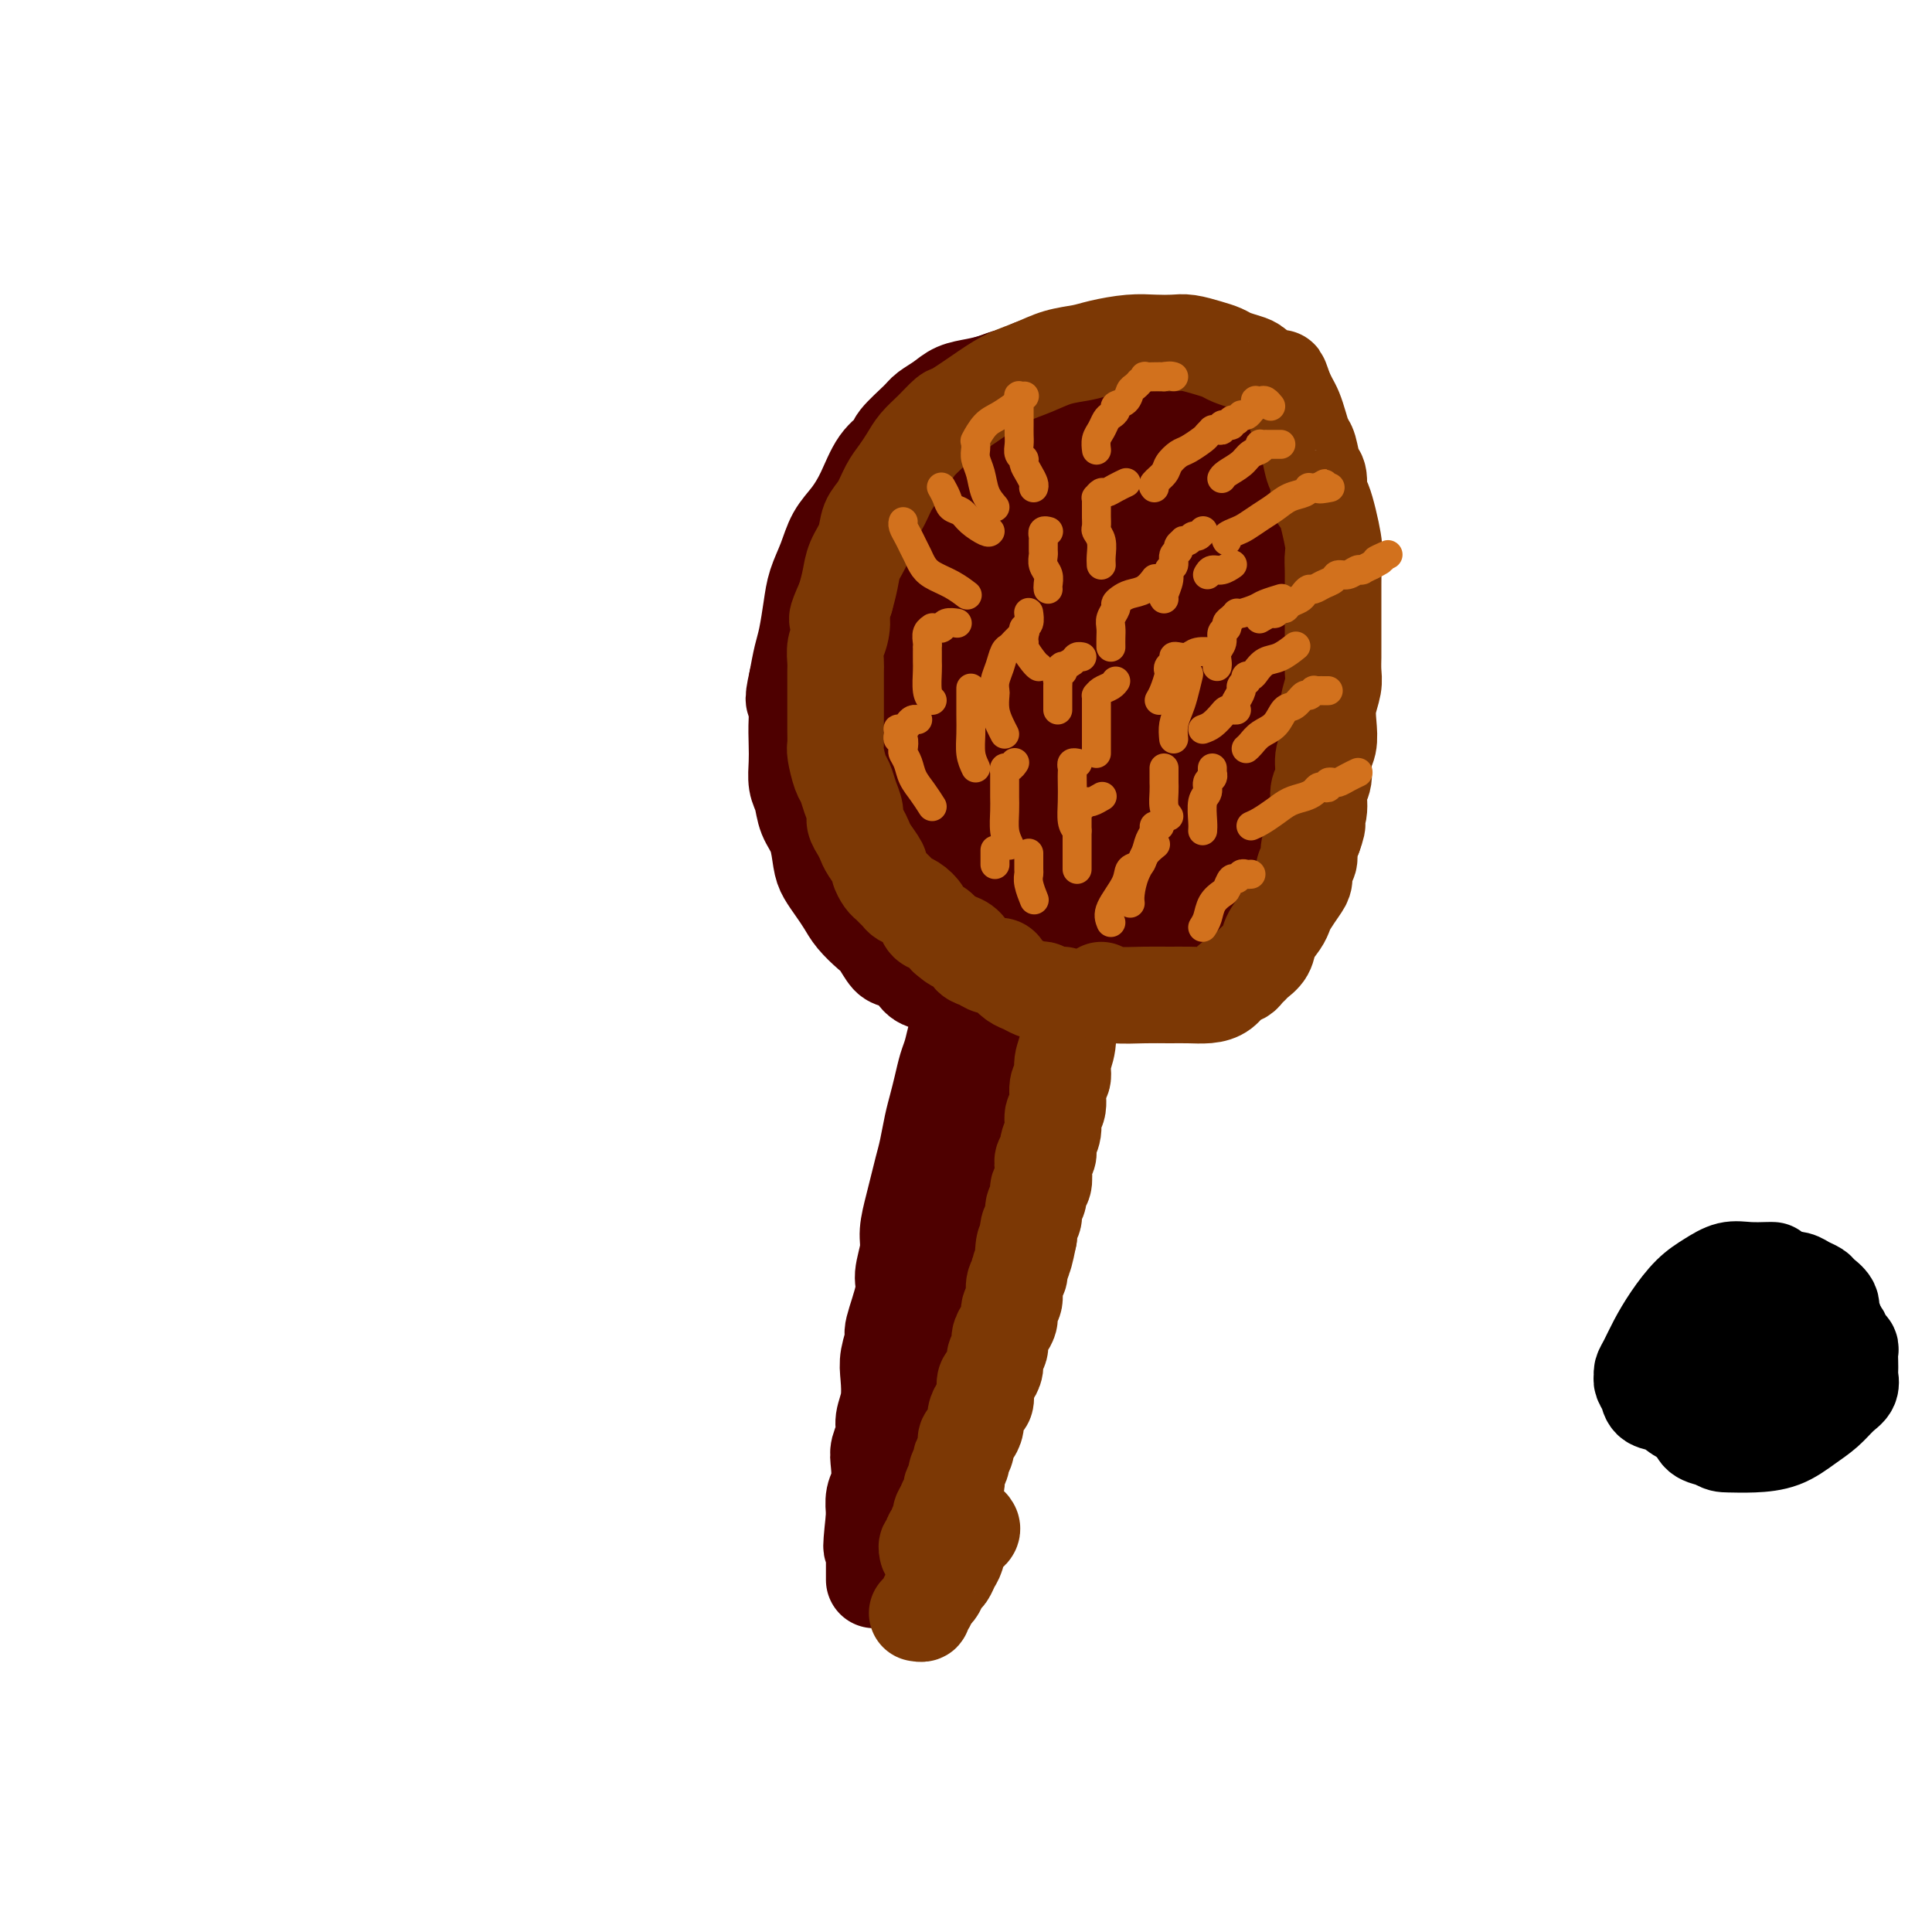 <svg viewBox='0 0 400 400' version='1.1' xmlns='http://www.w3.org/2000/svg' xmlns:xlink='http://www.w3.org/1999/xlink'><g fill='none' stroke='#4E0000' stroke-width='20' stroke-linecap='round' stroke-linejoin='round'><path d='M183,107c-0.268,-0.280 -0.537,-0.559 -1,0c-0.463,0.559 -1.122,1.958 -2,4c-0.878,2.042 -1.977,4.727 -3,7c-1.023,2.273 -1.972,4.134 -3,7c-1.028,2.866 -2.136,6.737 -3,9c-0.864,2.263 -1.486,2.917 -2,4c-0.514,1.083 -0.922,2.596 -1,4c-0.078,1.404 0.175,2.700 0,4c-0.175,1.300 -0.776,2.605 -1,4c-0.224,1.395 -0.071,2.879 0,4c0.071,1.121 0.060,1.879 0,3c-0.060,1.121 -0.168,2.604 0,4c0.168,1.396 0.611,2.706 1,4c0.389,1.294 0.722,2.573 1,4c0.278,1.427 0.501,3.002 1,4c0.499,0.998 1.274,1.418 2,2c0.726,0.582 1.404,1.326 2,2c0.596,0.674 1.110,1.277 2,2c0.890,0.723 2.156,1.565 3,2c0.844,0.435 1.266,0.463 2,1c0.734,0.537 1.781,1.582 3,2c1.219,0.418 2.609,0.209 4,0'/><path d='M188,184c3.571,1.926 3.499,1.242 4,1c0.501,-0.242 1.575,-0.041 3,0c1.425,0.041 3.201,-0.079 5,0c1.799,0.079 3.620,0.357 5,0c1.380,-0.357 2.319,-1.347 4,-2c1.681,-0.653 4.105,-0.968 6,-2c1.895,-1.032 3.263,-2.783 5,-4c1.737,-1.217 3.845,-1.902 6,-3c2.155,-1.098 4.359,-2.608 6,-4c1.641,-1.392 2.720,-2.667 4,-4c1.280,-1.333 2.760,-2.726 4,-4c1.240,-1.274 2.241,-2.429 3,-4c0.759,-1.571 1.275,-3.559 2,-5c0.725,-1.441 1.658,-2.334 2,-4c0.342,-1.666 0.092,-4.106 0,-6c-0.092,-1.894 -0.027,-3.244 0,-5c0.027,-1.756 0.016,-3.920 0,-6c-0.016,-2.080 -0.037,-4.078 0,-6c0.037,-1.922 0.130,-3.770 0,-6c-0.130,-2.230 -0.485,-4.844 -1,-7c-0.515,-2.156 -1.192,-3.855 -2,-6c-0.808,-2.145 -1.748,-4.735 -3,-7c-1.252,-2.265 -2.815,-4.203 -4,-6c-1.185,-1.797 -1.993,-3.452 -3,-5c-1.007,-1.548 -2.214,-2.989 -3,-4c-0.786,-1.011 -1.150,-1.592 -2,-2c-0.850,-0.408 -2.186,-0.642 -3,-1c-0.814,-0.358 -1.105,-0.838 -2,-1c-0.895,-0.162 -2.395,-0.005 -4,0c-1.605,0.005 -3.316,-0.141 -5,0c-1.684,0.141 -3.342,0.571 -5,1'/><path d='M210,82c-4.066,0.215 -4.729,1.252 -6,2c-1.271,0.748 -3.148,1.206 -5,2c-1.852,0.794 -3.678,1.923 -5,3c-1.322,1.077 -2.140,2.103 -3,3c-0.860,0.897 -1.763,1.666 -3,3c-1.237,1.334 -2.807,3.234 -4,5c-1.193,1.766 -2.007,3.397 -3,5c-0.993,1.603 -2.165,3.177 -3,5c-0.835,1.823 -1.334,3.895 -2,6c-0.666,2.105 -1.499,4.241 -2,6c-0.501,1.759 -0.670,3.139 -1,5c-0.330,1.861 -0.820,4.201 -1,6c-0.180,1.799 -0.050,3.056 0,5c0.050,1.944 0.022,4.576 0,7c-0.022,2.424 -0.036,4.641 0,7c0.036,2.359 0.121,4.860 0,7c-0.121,2.140 -0.450,3.917 0,6c0.450,2.083 1.678,4.470 2,6c0.322,1.530 -0.262,2.204 0,3c0.262,0.796 1.368,1.716 2,2c0.632,0.284 0.788,-0.067 1,0c0.212,0.067 0.478,0.551 1,1c0.522,0.449 1.298,0.862 2,1c0.702,0.138 1.329,-0.000 2,0c0.671,0.000 1.386,0.138 2,0c0.614,-0.138 1.128,-0.553 2,-1c0.872,-0.447 2.101,-0.926 3,-2c0.899,-1.074 1.468,-2.741 3,-5c1.532,-2.259 4.028,-5.108 6,-8c1.972,-2.892 3.421,-5.826 5,-9c1.579,-3.174 3.290,-6.587 5,-10'/><path d='M208,143c3.691,-6.788 3.420,-7.758 4,-10c0.580,-2.242 2.012,-5.756 3,-9c0.988,-3.244 1.532,-6.217 2,-9c0.468,-2.783 0.858,-5.376 1,-7c0.142,-1.624 0.034,-2.277 0,-3c-0.034,-0.723 0.004,-1.514 0,-2c-0.004,-0.486 -0.052,-0.666 0,-1c0.052,-0.334 0.204,-0.822 0,-1c-0.204,-0.178 -0.764,-0.045 -1,0c-0.236,0.045 -0.148,0.001 0,0c0.148,-0.001 0.356,0.042 0,0c-0.356,-0.042 -1.276,-0.168 -2,0c-0.724,0.168 -1.251,0.629 -2,1c-0.749,0.371 -1.721,0.653 -3,2c-1.279,1.347 -2.865,3.758 -4,6c-1.135,2.242 -1.820,4.314 -3,7c-1.180,2.686 -2.855,5.987 -4,9c-1.145,3.013 -1.761,5.738 -3,11c-1.239,5.262 -3.103,13.062 -4,17c-0.897,3.938 -0.829,4.015 -1,6c-0.171,1.985 -0.582,5.880 -1,9c-0.418,3.120 -0.845,5.467 -1,7c-0.155,1.533 -0.039,2.253 0,3c0.039,0.747 -0.001,1.521 0,2c0.001,0.479 0.041,0.664 0,1c-0.041,0.336 -0.163,0.823 0,1c0.163,0.177 0.610,0.045 1,0c0.390,-0.045 0.723,-0.002 1,0c0.277,0.002 0.498,-0.038 1,0c0.502,0.038 1.286,0.154 2,0c0.714,-0.154 1.357,-0.577 2,-1'/><path d='M196,182c1.330,-0.445 1.154,-1.559 2,-4c0.846,-2.441 2.714,-6.210 5,-11c2.286,-4.790 4.991,-10.602 7,-16c2.009,-5.398 3.323,-10.381 5,-15c1.677,-4.619 3.717,-8.872 5,-13c1.283,-4.128 1.807,-8.129 2,-11c0.193,-2.871 0.054,-4.611 0,-6c-0.054,-1.389 -0.023,-2.425 0,-3c0.023,-0.575 0.038,-0.688 0,-1c-0.038,-0.312 -0.129,-0.821 0,-1c0.129,-0.179 0.478,-0.027 0,0c-0.478,0.027 -1.782,-0.072 -3,0c-1.218,0.072 -2.348,0.314 -4,1c-1.652,0.686 -3.826,1.815 -6,3c-2.174,1.185 -4.350,2.426 -6,4c-1.650,1.574 -2.775,3.481 -4,5c-1.225,1.519 -2.548,2.651 -4,5c-1.452,2.349 -3.031,5.915 -4,9c-0.969,3.085 -1.329,5.691 -2,9c-0.671,3.309 -1.655,7.323 -2,11c-0.345,3.677 -0.053,7.018 0,10c0.053,2.982 -0.134,5.604 0,8c0.134,2.396 0.591,4.565 1,6c0.409,1.435 0.772,2.136 1,3c0.228,0.864 0.323,1.892 1,3c0.677,1.108 1.938,2.297 3,3c1.062,0.703 1.925,0.920 3,1c1.075,0.080 2.360,0.021 4,0c1.640,-0.021 3.634,-0.006 5,0c1.366,0.006 2.105,0.002 3,0c0.895,-0.002 1.948,-0.001 3,0'/><path d='M211,182c2.675,-0.138 1.864,-0.482 2,-1c0.136,-0.518 1.219,-1.211 2,-2c0.781,-0.789 1.259,-1.675 2,-3c0.741,-1.325 1.745,-3.089 3,-5c1.255,-1.911 2.761,-3.969 4,-7c1.239,-3.031 2.213,-7.037 3,-10c0.787,-2.963 1.389,-4.885 2,-8c0.611,-3.115 1.232,-7.422 2,-11c0.768,-3.578 1.684,-6.427 2,-10c0.316,-3.573 0.033,-7.872 0,-11c-0.033,-3.128 0.183,-5.087 0,-7c-0.183,-1.913 -0.766,-3.781 -1,-5c-0.234,-1.219 -0.119,-1.789 0,-2c0.119,-0.211 0.242,-0.064 0,0c-0.242,0.064 -0.849,0.046 -1,0c-0.151,-0.046 0.153,-0.121 0,0c-0.153,0.121 -0.762,0.439 -1,0c-0.238,-0.439 -0.106,-1.636 -1,1c-0.894,2.636 -2.814,9.106 -4,14c-1.186,4.894 -1.638,8.212 -2,12c-0.362,3.788 -0.633,8.045 -1,12c-0.367,3.955 -0.832,7.609 -1,11c-0.168,3.391 -0.041,6.519 0,9c0.041,2.481 -0.004,4.315 0,6c0.004,1.685 0.057,3.222 0,4c-0.057,0.778 -0.222,0.797 0,1c0.222,0.203 0.833,0.591 1,1c0.167,0.409 -0.109,0.841 0,1c0.109,0.159 0.603,0.045 1,0c0.397,-0.045 0.699,-0.023 1,0'/><path d='M224,172c0.429,0.459 0.001,0.106 0,0c-0.001,-0.106 0.424,0.035 1,0c0.576,-0.035 1.302,-0.245 2,-1c0.698,-0.755 1.368,-2.055 2,-3c0.632,-0.945 1.227,-1.534 2,-3c0.773,-1.466 1.725,-3.809 2,-6c0.275,-2.191 -0.126,-4.229 0,-6c0.126,-1.771 0.778,-3.276 1,-6c0.222,-2.724 0.014,-6.666 0,-10c-0.014,-3.334 0.165,-6.061 0,-9c-0.165,-2.939 -0.674,-6.091 -1,-9c-0.326,-2.909 -0.467,-5.576 -1,-8c-0.533,-2.424 -1.456,-4.603 -2,-6c-0.544,-1.397 -0.708,-2.010 -1,-3c-0.292,-0.990 -0.713,-2.358 -1,-3c-0.287,-0.642 -0.441,-0.558 -1,-1c-0.559,-0.442 -1.525,-1.411 -2,-2c-0.475,-0.589 -0.461,-0.799 -1,-1c-0.539,-0.201 -1.631,-0.393 -3,-1c-1.369,-0.607 -3.014,-1.627 -4,-2c-0.986,-0.373 -1.312,-0.097 -2,0c-0.688,0.097 -1.736,0.014 -3,0c-1.264,-0.014 -2.744,0.040 -4,0c-1.256,-0.040 -2.290,-0.175 -3,0c-0.710,0.175 -1.097,0.661 -2,1c-0.903,0.339 -2.322,0.532 -3,1c-0.678,0.468 -0.615,1.211 -1,2c-0.385,0.789 -1.216,1.624 -2,3c-0.784,1.376 -1.519,3.294 -2,5c-0.481,1.706 -0.709,3.202 -1,5c-0.291,1.798 -0.646,3.899 -1,6'/><path d='M193,115c-1.022,4.564 -0.076,5.475 0,7c0.076,1.525 -0.719,3.664 -1,6c-0.281,2.336 -0.049,4.869 0,7c0.049,2.131 -0.085,3.859 0,6c0.085,2.141 0.389,4.696 1,7c0.611,2.304 1.528,4.358 2,6c0.472,1.642 0.499,2.874 1,4c0.501,1.126 1.475,2.148 2,3c0.525,0.852 0.602,1.535 1,2c0.398,0.465 1.118,0.714 2,1c0.882,0.286 1.927,0.609 3,1c1.073,0.391 2.173,0.848 3,1c0.827,0.152 1.379,-0.003 2,0c0.621,0.003 1.310,0.163 2,0c0.690,-0.163 1.381,-0.649 2,-1c0.619,-0.351 1.167,-0.569 2,-1c0.833,-0.431 1.952,-1.076 3,-2c1.048,-0.924 2.025,-2.126 3,-3c0.975,-0.874 1.949,-1.419 3,-3c1.051,-1.581 2.179,-4.197 3,-6c0.821,-1.803 1.334,-2.792 2,-4c0.666,-1.208 1.484,-2.636 2,-4c0.516,-1.364 0.731,-2.666 1,-4c0.269,-1.334 0.594,-2.702 1,-4c0.406,-1.298 0.893,-2.526 1,-4c0.107,-1.474 -0.168,-3.193 0,-5c0.168,-1.807 0.777,-3.701 1,-6c0.223,-2.299 0.060,-5.004 0,-7c-0.060,-1.996 -0.017,-3.285 0,-5c0.017,-1.715 0.009,-3.858 0,-6'/><path d='M235,101c0.424,-7.529 -0.515,-5.853 -1,-6c-0.485,-0.147 -0.516,-2.119 -1,-4c-0.484,-1.881 -1.421,-3.671 -2,-5c-0.579,-1.329 -0.801,-2.197 -1,-3c-0.199,-0.803 -0.374,-1.539 -1,-2c-0.626,-0.461 -1.704,-0.645 -2,-1c-0.296,-0.355 0.190,-0.880 0,-1c-0.190,-0.120 -1.055,0.164 -2,0c-0.945,-0.164 -1.972,-0.777 -3,-1c-1.028,-0.223 -2.059,-0.057 -3,0c-0.941,0.057 -1.791,0.004 -3,0c-1.209,-0.004 -2.778,0.040 -4,0c-1.222,-0.040 -2.098,-0.162 -3,0c-0.902,0.162 -1.832,0.610 -3,1c-1.168,0.390 -2.576,0.721 -4,1c-1.424,0.279 -2.866,0.505 -4,1c-1.134,0.495 -1.962,1.259 -3,2c-1.038,0.741 -2.287,1.459 -3,2c-0.713,0.541 -0.890,0.906 -2,2c-1.110,1.094 -3.154,2.918 -4,4c-0.846,1.082 -0.496,1.422 -1,2c-0.504,0.578 -1.864,1.395 -3,3c-1.136,1.605 -2.048,3.997 -3,6c-0.952,2.003 -1.943,3.618 -3,5c-1.057,1.382 -2.181,2.530 -3,4c-0.819,1.470 -1.333,3.263 -2,5c-0.667,1.737 -1.488,3.418 -2,5c-0.512,1.582 -0.714,3.063 -1,5c-0.286,1.937 -0.654,4.329 -1,6c-0.346,1.671 -0.670,2.620 -1,4c-0.330,1.380 -0.665,3.190 -1,5'/><path d='M165,141c-1.238,5.372 -0.333,3.802 0,4c0.333,0.198 0.092,2.162 0,4c-0.092,1.838 -0.037,3.548 0,5c0.037,1.452 0.055,2.645 0,4c-0.055,1.355 -0.183,2.873 0,4c0.183,1.127 0.678,1.862 1,3c0.322,1.138 0.470,2.678 1,4c0.530,1.322 1.440,2.426 2,4c0.560,1.574 0.768,3.618 1,5c0.232,1.382 0.489,2.104 1,3c0.511,0.896 1.278,1.968 2,3c0.722,1.032 1.401,2.024 2,3c0.599,0.976 1.118,1.934 2,3c0.882,1.066 2.127,2.239 3,3c0.873,0.761 1.372,1.111 2,2c0.628,0.889 1.383,2.318 2,3c0.617,0.682 1.096,0.616 2,1c0.904,0.384 2.233,1.217 3,2c0.767,0.783 0.972,1.516 2,2c1.028,0.484 2.879,0.718 4,1c1.121,0.282 1.510,0.611 2,1c0.490,0.389 1.079,0.836 2,1c0.921,0.164 2.174,0.044 3,0c0.826,-0.044 1.225,-0.012 2,0c0.775,0.012 1.925,0.003 3,0c1.075,-0.003 2.076,-0.000 3,0c0.924,0.000 1.773,-0.003 3,0c1.227,0.003 2.834,0.011 4,0c1.166,-0.011 1.891,-0.041 3,0c1.109,0.041 2.603,0.155 4,0c1.397,-0.155 2.699,-0.577 4,-1'/><path d='M228,205c5.265,-0.291 3.927,-0.519 4,-1c0.073,-0.481 1.556,-1.216 3,-2c1.444,-0.784 2.848,-1.616 4,-2c1.152,-0.384 2.052,-0.320 3,-1c0.948,-0.680 1.946,-2.106 3,-3c1.054,-0.894 2.166,-1.258 3,-2c0.834,-0.742 1.389,-1.863 2,-3c0.611,-1.137 1.277,-2.289 2,-3c0.723,-0.711 1.504,-0.979 2,-2c0.496,-1.021 0.706,-2.793 1,-4c0.294,-1.207 0.671,-1.848 1,-3c0.329,-1.152 0.610,-2.813 1,-4c0.390,-1.187 0.889,-1.899 1,-3c0.111,-1.101 -0.166,-2.590 0,-4c0.166,-1.410 0.777,-2.741 1,-4c0.223,-1.259 0.060,-2.444 0,-4c-0.060,-1.556 -0.016,-3.482 0,-5c0.016,-1.518 0.004,-2.629 0,-4c-0.004,-1.371 -0.002,-3.002 0,-5c0.002,-1.998 0.003,-4.363 0,-6c-0.003,-1.637 -0.009,-2.547 0,-5c0.009,-2.453 0.033,-6.451 0,-9c-0.033,-2.549 -0.122,-3.649 0,-5c0.122,-1.351 0.454,-2.953 0,-5c-0.454,-2.047 -1.694,-4.540 -2,-6c-0.306,-1.460 0.321,-1.886 0,-3c-0.321,-1.114 -1.591,-2.917 -2,-4c-0.409,-1.083 0.044,-1.445 0,-2c-0.044,-0.555 -0.584,-1.301 -1,-2c-0.416,-0.699 -0.708,-1.349 -1,-2'/><path d='M253,97c-1.080,-3.300 -0.779,-2.050 -1,-2c-0.221,0.050 -0.963,-1.101 -2,-2c-1.037,-0.899 -2.369,-1.548 -3,-2c-0.631,-0.452 -0.561,-0.709 -1,-1c-0.439,-0.291 -1.387,-0.617 -2,-1c-0.613,-0.383 -0.889,-0.824 -1,-1c-0.111,-0.176 -0.055,-0.088 0,0'/><path d='M243,160c-0.115,-0.104 -0.231,-0.209 0,1c0.231,1.209 0.807,3.730 1,5c0.193,1.270 0.003,1.289 0,2c-0.003,0.711 0.180,2.115 0,3c-0.180,0.885 -0.724,1.253 -1,2c-0.276,0.747 -0.286,1.874 -1,3c-0.714,1.126 -2.133,2.251 -3,3c-0.867,0.749 -1.182,1.121 -2,2c-0.818,0.879 -2.137,2.264 -3,3c-0.863,0.736 -1.269,0.823 -2,1c-0.731,0.177 -1.788,0.443 -3,1c-1.212,0.557 -2.578,1.403 -4,2c-1.422,0.597 -2.898,0.943 -4,1c-1.102,0.057 -1.829,-0.177 -3,0c-1.171,0.177 -2.787,0.765 -4,1c-1.213,0.235 -2.024,0.115 -3,0c-0.976,-0.115 -2.117,-0.227 -3,0c-0.883,0.227 -1.507,0.792 -2,1c-0.493,0.208 -0.855,0.059 -1,0c-0.145,-0.059 -0.072,-0.030 0,0'/><path d='M263,100c-0.805,-0.160 -1.611,-0.321 -3,-1c-1.389,-0.679 -3.362,-1.877 -5,-3c-1.638,-1.123 -2.942,-2.170 -4,-3c-1.058,-0.830 -1.871,-1.442 -3,-2c-1.129,-0.558 -2.573,-1.064 -4,-2c-1.427,-0.936 -2.835,-2.304 -4,-3c-1.165,-0.696 -2.085,-0.719 -3,-1c-0.915,-0.281 -1.823,-0.818 -3,-1c-1.177,-0.182 -2.622,-0.008 -4,0c-1.378,0.008 -2.690,-0.150 -4,0c-1.310,0.150 -2.618,0.610 -4,1c-1.382,0.390 -2.838,0.712 -4,1c-1.162,0.288 -2.029,0.543 -3,1c-0.971,0.457 -2.044,1.115 -3,2c-0.956,0.885 -1.793,1.997 -3,3c-1.207,1.003 -2.785,1.898 -4,3c-1.215,1.102 -2.069,2.412 -3,4c-0.931,1.588 -1.940,3.453 -3,5c-1.060,1.547 -2.171,2.775 -3,4c-0.829,1.225 -1.377,2.445 -2,4c-0.623,1.555 -1.321,3.444 -2,5c-0.679,1.556 -1.340,2.778 -2,4'/><path d='M190,121c-2.504,4.761 -1.263,3.664 -1,4c0.263,0.336 -0.451,2.103 -1,4c-0.549,1.897 -0.932,3.922 -1,5c-0.068,1.078 0.178,1.210 0,2c-0.178,0.790 -0.780,2.239 -1,4c-0.220,1.761 -0.058,3.836 0,5c0.058,1.164 0.014,1.419 0,2c-0.014,0.581 0.003,1.490 0,2c-0.003,0.510 -0.027,0.623 0,1c0.027,0.377 0.106,1.020 0,1c-0.106,-0.020 -0.396,-0.701 0,0c0.396,0.701 1.477,2.786 2,4c0.523,1.214 0.487,1.558 1,3c0.513,1.442 1.575,3.984 2,5c0.425,1.016 0.212,0.508 0,0'/><path d='M178,159c0.000,-0.405 0.000,-0.809 0,-2c-0.000,-1.191 -0.000,-3.168 0,-5c0.000,-1.832 0.000,-3.517 0,-5c-0.000,-1.483 -0.000,-2.762 0,-4c0.000,-1.238 0.000,-2.434 0,-4c-0.000,-1.566 -0.001,-3.503 0,-5c0.001,-1.497 0.004,-2.553 0,-4c-0.004,-1.447 -0.016,-3.286 0,-5c0.016,-1.714 0.060,-3.302 0,-5c-0.060,-1.698 -0.226,-3.506 0,-5c0.226,-1.494 0.842,-2.673 1,-4c0.158,-1.327 -0.141,-2.803 0,-4c0.141,-1.197 0.724,-2.115 1,-3c0.276,-0.885 0.247,-1.735 1,-3c0.753,-1.265 2.287,-2.944 3,-4c0.713,-1.056 0.604,-1.490 1,-2c0.396,-0.510 1.299,-1.095 2,-2c0.701,-0.905 1.202,-2.129 2,-3c0.798,-0.871 1.894,-1.388 3,-2c1.106,-0.612 2.221,-1.319 3,-2c0.779,-0.681 1.223,-1.338 2,-2c0.777,-0.662 1.889,-1.331 3,-2'/><path d='M200,82c2.237,-1.643 2.329,-1.750 3,-2c0.671,-0.250 1.922,-0.641 3,-1c1.078,-0.359 1.983,-0.685 3,-1c1.017,-0.315 2.145,-0.620 3,-1c0.855,-0.380 1.436,-0.834 2,-1c0.564,-0.166 1.110,-0.045 2,0c0.890,0.045 2.125,0.012 3,0c0.875,-0.012 1.389,-0.004 2,0c0.611,0.004 1.318,0.004 2,0c0.682,-0.004 1.337,-0.013 2,0c0.663,0.013 1.332,0.048 2,0c0.668,-0.048 1.334,-0.178 2,0c0.666,0.178 1.333,0.662 2,1c0.667,0.338 1.335,0.528 2,1c0.665,0.472 1.328,1.226 2,2c0.672,0.774 1.353,1.567 2,2c0.647,0.433 1.258,0.507 2,1c0.742,0.493 1.614,1.406 2,2c0.386,0.594 0.288,0.868 1,2c0.712,1.132 2.236,3.121 3,4c0.764,0.879 0.768,0.646 1,1c0.232,0.354 0.691,1.295 1,2c0.309,0.705 0.469,1.176 1,2c0.531,0.824 1.434,2.002 2,3c0.566,0.998 0.796,1.818 1,3c0.204,1.182 0.383,2.728 1,4c0.617,1.272 1.671,2.272 2,3c0.329,0.728 -0.066,1.185 0,2c0.066,0.815 0.595,1.989 1,3c0.405,1.011 0.687,1.860 1,3c0.313,1.140 0.656,2.570 1,4'/><path d='M257,121c1.099,3.940 0.347,2.788 0,3c-0.347,0.212 -0.289,1.786 0,3c0.289,1.214 0.810,2.069 1,3c0.190,0.931 0.051,1.939 0,3c-0.051,1.061 -0.014,2.174 0,3c0.014,0.826 0.004,1.366 0,2c-0.004,0.634 -0.001,1.362 0,2c0.001,0.638 0.000,1.186 0,2c-0.000,0.814 0.000,1.895 0,3c-0.000,1.105 -0.000,2.234 0,3c0.000,0.766 0.001,1.167 0,2c-0.001,0.833 -0.004,2.096 0,3c0.004,0.904 0.016,1.448 0,2c-0.016,0.552 -0.061,1.111 0,2c0.061,0.889 0.228,2.106 0,3c-0.228,0.894 -0.850,1.465 -1,2c-0.150,0.535 0.171,1.035 0,2c-0.171,0.965 -0.834,2.394 -1,3c-0.166,0.606 0.166,0.389 0,1c-0.166,0.611 -0.828,2.051 -1,3c-0.172,0.949 0.146,1.409 0,2c-0.146,0.591 -0.757,1.314 -1,2c-0.243,0.686 -0.118,1.334 0,2c0.118,0.666 0.228,1.349 0,2c-0.228,0.651 -0.793,1.271 -1,2c-0.207,0.729 -0.055,1.568 0,2c0.055,0.432 0.015,0.456 0,1c-0.015,0.544 -0.004,1.608 0,2c0.004,0.392 0.001,0.112 0,0c-0.001,-0.112 -0.001,-0.056 0,0'/><path d='M253,186c-0.583,3.586 0.459,-0.448 1,-3c0.541,-2.552 0.583,-3.623 1,-5c0.417,-1.377 1.211,-3.060 2,-5c0.789,-1.940 1.573,-4.137 2,-6c0.427,-1.863 0.495,-3.393 1,-5c0.505,-1.607 1.446,-3.291 2,-5c0.554,-1.709 0.722,-3.443 1,-5c0.278,-1.557 0.667,-2.938 1,-4c0.333,-1.062 0.611,-1.805 1,-3c0.389,-1.195 0.889,-2.841 1,-4c0.111,-1.159 -0.166,-1.832 0,-3c0.166,-1.168 0.777,-2.832 1,-4c0.223,-1.168 0.060,-1.839 0,-3c-0.060,-1.161 -0.015,-2.812 0,-4c0.015,-1.188 0.001,-1.914 0,-3c-0.001,-1.086 0.011,-2.531 0,-4c-0.011,-1.469 -0.044,-2.963 0,-4c0.044,-1.037 0.166,-1.618 0,-3c-0.166,-1.382 -0.621,-3.567 -1,-5c-0.379,-1.433 -0.683,-2.116 -1,-3c-0.317,-0.884 -0.647,-1.970 -1,-3c-0.353,-1.030 -0.728,-2.004 -1,-3c-0.272,-0.996 -0.442,-2.014 -1,-3c-0.558,-0.986 -1.504,-1.941 -2,-3c-0.496,-1.059 -0.541,-2.224 -1,-3c-0.459,-0.776 -1.333,-1.164 -2,-2c-0.667,-0.836 -1.126,-2.122 -2,-3c-0.874,-0.878 -2.162,-1.349 -3,-2c-0.838,-0.651 -1.226,-1.483 -2,-2c-0.774,-0.517 -1.936,-0.719 -3,-1c-1.064,-0.281 -2.032,-0.640 -3,-1'/><path d='M244,79c-2.646,-1.928 -1.761,-1.250 -2,-1c-0.239,0.250 -1.604,0.070 -3,0c-1.396,-0.070 -2.825,-0.031 -4,0c-1.175,0.031 -2.098,0.053 -3,0c-0.902,-0.053 -1.783,-0.180 -3,0c-1.217,0.180 -2.771,0.666 -4,1c-1.229,0.334 -2.132,0.516 -3,1c-0.868,0.484 -1.702,1.270 -3,2c-1.298,0.730 -3.060,1.405 -4,2c-0.940,0.595 -1.056,1.110 -2,2c-0.944,0.890 -2.714,2.156 -4,3c-1.286,0.844 -2.088,1.268 -3,2c-0.912,0.732 -1.935,1.774 -3,3c-1.065,1.226 -2.173,2.637 -3,4c-0.827,1.363 -1.373,2.678 -2,4c-0.627,1.322 -1.333,2.649 -2,4c-0.667,1.351 -1.293,2.724 -2,4c-0.707,1.276 -1.496,2.455 -2,4c-0.504,1.545 -0.723,3.456 -1,5c-0.277,1.544 -0.610,2.720 -1,4c-0.390,1.280 -0.836,2.662 -1,4c-0.164,1.338 -0.045,2.630 0,4c0.045,1.370 0.015,2.817 0,4c-0.015,1.183 -0.014,2.101 0,3c0.014,0.899 0.041,1.778 0,3c-0.041,1.222 -0.151,2.786 0,4c0.151,1.214 0.563,2.080 1,3c0.437,0.920 0.901,1.896 1,3c0.099,1.104 -0.166,2.336 0,3c0.166,0.664 0.762,0.761 1,1c0.238,0.239 0.119,0.619 0,1'/><path d='M192,156c0.540,4.648 0.391,1.768 1,1c0.609,-0.768 1.978,0.578 3,1c1.022,0.422 1.698,-0.079 3,0c1.302,0.079 3.229,0.737 4,1c0.771,0.263 0.385,0.132 0,0'/><path d='M216,206c-0.253,0.372 -0.506,0.745 -1,2c-0.494,1.255 -1.231,3.393 -2,5c-0.769,1.607 -1.572,2.684 -2,4c-0.428,1.316 -0.482,2.871 -1,4c-0.518,1.129 -1.501,1.831 -2,3c-0.499,1.169 -0.515,2.806 -1,4c-0.485,1.194 -1.439,1.946 -2,3c-0.561,1.054 -0.728,2.410 -1,4c-0.272,1.590 -0.650,3.415 -1,5c-0.350,1.585 -0.671,2.931 -1,4c-0.329,1.069 -0.667,1.860 -1,3c-0.333,1.140 -0.663,2.629 -1,4c-0.337,1.371 -0.683,2.623 -1,4c-0.317,1.377 -0.606,2.879 -1,4c-0.394,1.121 -0.894,1.860 -1,3c-0.106,1.140 0.182,2.681 0,4c-0.182,1.319 -0.832,2.415 -1,4c-0.168,1.585 0.147,3.657 0,5c-0.147,1.343 -0.756,1.955 -1,3c-0.244,1.045 -0.122,2.522 0,4'/><path d='M195,282c-1.769,8.651 -1.192,4.778 -1,4c0.192,-0.778 -0.001,1.540 0,3c0.001,1.460 0.196,2.063 0,3c-0.196,0.937 -0.785,2.206 -1,3c-0.215,0.794 -0.058,1.111 0,2c0.058,0.889 0.015,2.351 0,3c-0.015,0.649 -0.004,0.486 0,1c0.004,0.514 0.001,1.707 0,2c-0.001,0.293 -0.000,-0.313 0,0c0.000,0.313 0.000,1.546 0,2c-0.000,0.454 0.000,0.130 0,0c-0.000,-0.130 -0.001,-0.067 0,0c0.001,0.067 0.003,0.136 0,0c-0.003,-0.136 -0.012,-0.478 0,-1c0.012,-0.522 0.045,-1.226 0,-2c-0.045,-0.774 -0.167,-1.620 0,-3c0.167,-1.380 0.622,-3.295 1,-5c0.378,-1.705 0.679,-3.199 1,-5c0.321,-1.801 0.663,-3.908 1,-6c0.337,-2.092 0.668,-4.169 1,-6c0.332,-1.831 0.666,-3.415 1,-5'/><path d='M198,272c0.957,-5.961 0.849,-5.363 1,-6c0.151,-0.637 0.562,-2.508 1,-4c0.438,-1.492 0.905,-2.603 1,-4c0.095,-1.397 -0.182,-3.079 0,-5c0.182,-1.921 0.823,-4.081 1,-6c0.177,-1.919 -0.111,-3.598 0,-5c0.111,-1.402 0.621,-2.526 1,-4c0.379,-1.474 0.626,-3.296 1,-5c0.374,-1.704 0.874,-3.289 1,-5c0.126,-1.711 -0.121,-3.549 0,-5c0.121,-1.451 0.611,-2.514 1,-4c0.389,-1.486 0.679,-3.395 1,-5c0.321,-1.605 0.673,-2.905 1,-4c0.327,-1.095 0.627,-1.984 1,-3c0.373,-1.016 0.817,-2.160 1,-3c0.183,-0.840 0.105,-1.377 0,-2c-0.105,-0.623 -0.238,-1.334 0,-2c0.238,-0.666 0.849,-1.289 1,-2c0.151,-0.711 -0.156,-1.512 0,-2c0.156,-0.488 0.774,-0.665 1,-1c0.226,-0.335 0.061,-0.830 0,-1c-0.061,-0.170 -0.016,-0.015 0,0c0.016,0.015 0.004,-0.111 0,0c-0.004,0.111 -0.001,0.460 0,1c0.001,0.540 0.001,1.270 0,2'/><path d='M212,197c2.166,-11.018 0.582,-1.062 0,3c-0.582,4.062 -0.163,2.230 0,2c0.163,-0.230 0.069,1.140 0,2c-0.069,0.860 -0.112,1.208 0,2c0.112,0.792 0.378,2.027 0,3c-0.378,0.973 -1.400,1.685 -2,3c-0.600,1.315 -0.780,3.233 -1,5c-0.220,1.767 -0.481,3.384 -1,5c-0.519,1.616 -1.294,3.232 -2,5c-0.706,1.768 -1.341,3.689 -2,6c-0.659,2.311 -1.343,5.011 -2,7c-0.657,1.989 -1.289,3.266 -2,5c-0.711,1.734 -1.501,3.927 -2,6c-0.499,2.073 -0.706,4.028 -1,6c-0.294,1.972 -0.675,3.962 -1,6c-0.325,2.038 -0.595,4.125 -1,6c-0.405,1.875 -0.945,3.537 -1,5c-0.055,1.463 0.375,2.725 0,5c-0.375,2.275 -1.555,5.561 -2,7c-0.445,1.439 -0.157,1.031 0,2c0.157,0.969 0.182,3.315 0,5c-0.182,1.685 -0.571,2.708 -1,4c-0.429,1.292 -0.900,2.854 -1,4c-0.100,1.146 0.169,1.877 0,3c-0.169,1.123 -0.777,2.637 -1,4c-0.223,1.363 -0.060,2.575 0,4c0.060,1.425 0.016,3.064 0,4c-0.016,0.936 -0.004,1.168 0,2c0.004,0.832 0.001,2.262 0,3c-0.001,0.738 -0.000,0.782 0,1c0.000,0.218 0.000,0.609 0,1'/><path d='M189,323c-1.396,11.138 -0.385,2.982 0,0c0.385,-2.982 0.145,-0.791 0,0c-0.145,0.791 -0.194,0.182 0,0c0.194,-0.182 0.630,0.065 1,0c0.370,-0.065 0.674,-0.440 1,-1c0.326,-0.560 0.675,-1.304 1,-2c0.325,-0.696 0.625,-1.343 1,-2c0.375,-0.657 0.826,-1.325 1,-2c0.174,-0.675 0.070,-1.356 0,-2c-0.070,-0.644 -0.108,-1.252 0,-2c0.108,-0.748 0.361,-1.635 1,-3c0.639,-1.365 1.663,-3.207 2,-4c0.337,-0.793 -0.012,-0.536 0,-1c0.012,-0.464 0.385,-1.649 1,-3c0.615,-1.351 1.470,-2.866 2,-4c0.530,-1.134 0.733,-1.885 1,-3c0.267,-1.115 0.596,-2.594 1,-4c0.404,-1.406 0.882,-2.738 1,-4c0.118,-1.262 -0.124,-2.455 0,-4c0.124,-1.545 0.613,-3.442 1,-5c0.387,-1.558 0.671,-2.779 1,-4c0.329,-1.221 0.704,-2.444 1,-4c0.296,-1.556 0.513,-3.445 1,-5c0.487,-1.555 1.243,-2.778 2,-4'/><path d='M209,260c1.499,-6.170 1.247,-4.596 1,-5c-0.247,-0.404 -0.488,-2.784 0,-5c0.488,-2.216 1.704,-4.266 2,-6c0.296,-1.734 -0.327,-3.153 0,-5c0.327,-1.847 1.604,-4.122 2,-6c0.396,-1.878 -0.090,-3.360 0,-5c0.090,-1.640 0.756,-3.439 1,-5c0.244,-1.561 0.065,-2.883 0,-4c-0.065,-1.117 -0.017,-2.027 0,-3c0.017,-0.973 0.005,-2.007 0,-3c-0.005,-0.993 -0.001,-1.944 0,-3c0.001,-1.056 0.000,-2.217 0,-3c-0.000,-0.783 0.001,-1.186 0,-2c-0.001,-0.814 -0.004,-2.038 0,-3c0.004,-0.962 0.015,-1.663 0,-2c-0.015,-0.337 -0.056,-0.311 0,-1c0.056,-0.689 0.208,-2.093 0,-3c-0.208,-0.907 -0.778,-1.319 -1,-2c-0.222,-0.681 -0.097,-1.633 0,-2c0.097,-0.367 0.167,-0.151 0,0c-0.167,0.151 -0.569,0.237 -1,0c-0.431,-0.237 -0.889,-0.796 -1,-1c-0.111,-0.204 0.125,-0.053 0,0c-0.125,0.053 -0.611,0.007 -1,0c-0.389,-0.007 -0.682,0.025 -1,0c-0.318,-0.025 -0.662,-0.107 -1,0c-0.338,0.107 -0.671,0.401 -1,1c-0.329,0.599 -0.655,1.501 -1,2c-0.345,0.499 -0.708,0.596 -1,1c-0.292,0.404 -0.512,1.115 -1,2c-0.488,0.885 -1.244,1.942 -2,3'/><path d='M203,200c-0.952,1.757 -0.832,2.149 -1,3c-0.168,0.851 -0.622,2.160 -1,3c-0.378,0.840 -0.679,1.210 -1,2c-0.321,0.790 -0.663,1.999 -1,3c-0.337,1.001 -0.668,1.793 -1,3c-0.332,1.207 -0.666,2.828 -1,4c-0.334,1.172 -0.667,1.895 -1,3c-0.333,1.105 -0.667,2.591 -1,4c-0.333,1.409 -0.667,2.740 -1,4c-0.333,1.260 -0.666,2.450 -1,4c-0.334,1.550 -0.668,3.461 -1,5c-0.332,1.539 -0.662,2.706 -1,4c-0.338,1.294 -0.683,2.713 -1,4c-0.317,1.287 -0.605,2.440 -1,4c-0.395,1.560 -0.898,3.525 -1,5c-0.102,1.475 0.198,2.459 0,4c-0.198,1.541 -0.894,3.641 -1,5c-0.106,1.359 0.378,1.979 0,4c-0.378,2.021 -1.617,5.443 -2,7c-0.383,1.557 0.089,1.249 0,2c-0.089,0.751 -0.741,2.560 -1,4c-0.259,1.440 -0.126,2.510 0,4c0.126,1.490 0.244,3.398 0,5c-0.244,1.602 -0.849,2.897 -1,4c-0.151,1.103 0.152,2.013 0,3c-0.152,0.987 -0.759,2.051 -1,3c-0.241,0.949 -0.117,1.785 0,3c0.117,1.215 0.227,2.810 0,4c-0.227,1.190 -0.792,1.974 -1,3c-0.208,1.026 -0.059,2.293 0,3c0.059,0.707 0.030,0.853 0,1'/><path d='M181,314c-1.083,9.985 -0.290,5.448 0,4c0.290,-1.448 0.078,0.193 0,1c-0.078,0.807 -0.021,0.779 0,1c0.021,0.221 0.006,0.690 0,1c-0.006,0.310 -0.001,0.460 0,1c0.001,0.540 0.000,1.469 0,2c-0.000,0.531 -0.000,0.664 0,1c0.000,0.336 0.000,0.875 0,1c-0.000,0.125 -0.000,-0.162 0,0c0.000,0.162 0.000,0.774 0,1c-0.000,0.226 -0.000,0.064 0,0c0.000,-0.064 0.000,-0.032 0,0'/></g>
<g fill='none' stroke='#7C3805' stroke-width='20' stroke-linecap='round' stroke-linejoin='round'><path d='M221,210c-0.033,-0.044 -0.065,-0.089 0,1c0.065,1.089 0.229,3.311 0,5c-0.229,1.689 -0.850,2.846 -1,4c-0.150,1.154 0.171,2.304 0,3c-0.171,0.696 -0.835,0.938 -1,2c-0.165,1.062 0.167,2.943 0,4c-0.167,1.057 -0.833,1.291 -1,2c-0.167,0.709 0.165,1.893 0,3c-0.165,1.107 -0.828,2.135 -1,3c-0.172,0.865 0.146,1.565 0,2c-0.146,0.435 -0.756,0.606 -1,1c-0.244,0.394 -0.122,1.012 0,2c0.122,0.988 0.244,2.348 0,3c-0.244,0.652 -0.854,0.597 -1,1c-0.146,0.403 0.171,1.263 0,2c-0.171,0.737 -0.829,1.352 -1,2c-0.171,0.648 0.146,1.328 0,2c-0.146,0.672 -0.756,1.335 -1,2c-0.244,0.665 -0.122,1.333 0,2'/><path d='M213,256c-1.482,7.494 -1.186,3.228 -1,2c0.186,-1.228 0.261,0.581 0,2c-0.261,1.419 -0.859,2.449 -1,3c-0.141,0.551 0.173,0.623 0,1c-0.173,0.377 -0.834,1.060 -1,2c-0.166,0.940 0.162,2.139 0,3c-0.162,0.861 -0.813,1.385 -1,2c-0.187,0.615 0.089,1.319 0,2c-0.089,0.681 -0.545,1.337 -1,2c-0.455,0.663 -0.909,1.333 -1,2c-0.091,0.667 0.182,1.330 0,2c-0.182,0.670 -0.820,1.348 -1,2c-0.180,0.652 0.096,1.278 0,2c-0.096,0.722 -0.564,1.541 -1,2c-0.436,0.459 -0.839,0.560 -1,1c-0.161,0.440 -0.081,1.220 0,2c0.081,0.780 0.163,1.561 0,2c-0.163,0.439 -0.569,0.537 -1,1c-0.431,0.463 -0.885,1.293 -1,2c-0.115,0.707 0.109,1.293 0,2c-0.109,0.707 -0.550,1.537 -1,2c-0.450,0.463 -0.909,0.561 -1,1c-0.091,0.439 0.187,1.221 0,2c-0.187,0.779 -0.839,1.556 -1,2c-0.161,0.444 0.168,0.557 0,1c-0.168,0.443 -0.833,1.218 -1,2c-0.167,0.782 0.165,1.571 0,2c-0.165,0.429 -0.828,0.496 -1,1c-0.172,0.504 0.146,1.443 0,2c-0.146,0.557 -0.756,0.730 -1,1c-0.244,0.270 -0.122,0.635 0,1'/><path d='M196,312c-2.570,8.902 -0.496,3.159 0,1c0.496,-2.159 -0.585,-0.732 -1,0c-0.415,0.732 -0.164,0.769 0,1c0.164,0.231 0.241,0.654 0,1c-0.241,0.346 -0.800,0.613 -1,1c-0.200,0.387 -0.039,0.892 0,1c0.039,0.108 -0.042,-0.182 0,0c0.042,0.182 0.208,0.838 0,1c-0.208,0.162 -0.792,-0.168 -1,0c-0.208,0.168 -0.042,0.833 0,1c0.042,0.167 -0.041,-0.166 0,0c0.041,0.166 0.207,0.829 0,1c-0.207,0.171 -0.788,-0.150 -1,0c-0.212,0.150 -0.057,0.771 0,1c0.057,0.229 0.016,0.065 0,0c-0.016,-0.065 -0.008,-0.033 0,0'/><path d='M201,316c0.203,0.275 0.405,0.550 0,1c-0.405,0.450 -1.418,1.075 -2,2c-0.582,0.925 -0.733,2.149 -1,3c-0.267,0.851 -0.648,1.327 -1,2c-0.352,0.673 -0.673,1.542 -1,2c-0.327,0.458 -0.661,0.504 -1,1c-0.339,0.496 -0.683,1.442 -1,2c-0.317,0.558 -0.606,0.728 -1,1c-0.394,0.272 -0.894,0.647 -1,1c-0.106,0.353 0.182,0.683 0,1c-0.182,0.317 -0.833,0.621 -1,1c-0.167,0.379 0.151,0.834 0,1c-0.151,0.166 -0.771,0.045 -1,0c-0.229,-0.045 -0.065,-0.013 0,0c0.065,0.013 0.033,0.006 0,0'/><path d='M228,205c0.715,0.423 1.430,0.846 3,1c1.570,0.154 3.996,0.039 6,0c2.004,-0.039 3.586,-0.003 5,0c1.414,0.003 2.659,-0.027 4,0c1.341,0.027 2.779,0.109 4,0c1.221,-0.109 2.225,-0.411 3,-1c0.775,-0.589 1.320,-1.467 2,-2c0.680,-0.533 1.496,-0.722 2,-1c0.504,-0.278 0.697,-0.643 1,-1c0.303,-0.357 0.715,-0.704 1,-1c0.285,-0.296 0.444,-0.541 1,-1c0.556,-0.459 1.510,-1.133 2,-2c0.490,-0.867 0.516,-1.927 1,-3c0.484,-1.073 1.426,-2.160 2,-3c0.574,-0.840 0.780,-1.432 1,-2c0.220,-0.568 0.455,-1.111 1,-2c0.545,-0.889 1.399,-2.124 2,-3c0.601,-0.876 0.948,-1.392 1,-2c0.052,-0.608 -0.192,-1.307 0,-2c0.192,-0.693 0.821,-1.379 1,-2c0.179,-0.621 -0.092,-1.177 0,-2c0.092,-0.823 0.546,-1.911 1,-3'/><path d='M272,173c1.482,-4.040 0.186,-2.139 0,-2c-0.186,0.139 0.739,-1.484 1,-3c0.261,-1.516 -0.140,-2.926 0,-4c0.140,-1.074 0.821,-1.812 1,-3c0.179,-1.188 -0.144,-2.825 0,-4c0.144,-1.175 0.757,-1.889 1,-3c0.243,-1.111 0.118,-2.619 0,-4c-0.118,-1.381 -0.228,-2.634 0,-4c0.228,-1.366 0.793,-2.845 1,-4c0.207,-1.155 0.055,-1.986 0,-3c-0.055,-1.014 -0.015,-2.212 0,-3c0.015,-0.788 0.004,-1.168 0,-2c-0.004,-0.832 -0.001,-2.117 0,-3c0.001,-0.883 0.000,-1.366 0,-2c-0.000,-0.634 -0.001,-1.420 0,-2c0.001,-0.580 0.002,-0.954 0,-2c-0.002,-1.046 -0.007,-2.766 0,-4c0.007,-1.234 0.026,-1.983 0,-3c-0.026,-1.017 -0.097,-2.301 0,-3c0.097,-0.699 0.363,-0.814 0,-3c-0.363,-2.186 -1.354,-6.442 -2,-8c-0.646,-1.558 -0.947,-0.419 -1,-1c-0.053,-0.581 0.140,-2.882 0,-4c-0.140,-1.118 -0.615,-1.052 -1,-2c-0.385,-0.948 -0.681,-2.911 -1,-4c-0.319,-1.089 -0.663,-1.303 -1,-2c-0.337,-0.697 -0.668,-1.878 -1,-3c-0.332,-1.122 -0.666,-2.187 -1,-3c-0.334,-0.813 -0.667,-1.375 -1,-2c-0.333,-0.625 -0.667,-1.312 -1,-2'/><path d='M266,81c-1.661,-4.970 -0.814,-1.895 -1,-1c-0.186,0.895 -1.405,-0.390 -2,-1c-0.595,-0.610 -0.568,-0.545 -1,-1c-0.432,-0.455 -1.325,-1.431 -2,-2c-0.675,-0.569 -1.132,-0.731 -2,-1c-0.868,-0.269 -2.146,-0.647 -3,-1c-0.854,-0.353 -1.284,-0.683 -2,-1c-0.716,-0.317 -1.718,-0.622 -3,-1c-1.282,-0.378 -2.843,-0.831 -4,-1c-1.157,-0.169 -1.911,-0.056 -3,0c-1.089,0.056 -2.513,0.056 -4,0c-1.487,-0.056 -3.036,-0.167 -5,0c-1.964,0.167 -4.342,0.610 -6,1c-1.658,0.390 -2.597,0.725 -4,1c-1.403,0.275 -3.269,0.491 -5,1c-1.731,0.509 -3.327,1.311 -5,2c-1.673,0.689 -3.424,1.265 -5,2c-1.576,0.735 -2.978,1.628 -5,3c-2.022,1.372 -4.663,3.224 -6,4c-1.337,0.776 -1.369,0.476 -2,1c-0.631,0.524 -1.860,1.871 -3,3c-1.140,1.129 -2.192,2.038 -3,3c-0.808,0.962 -1.372,1.975 -2,3c-0.628,1.025 -1.319,2.062 -2,3c-0.681,0.938 -1.352,1.776 -2,3c-0.648,1.224 -1.273,2.834 -2,4c-0.727,1.166 -1.557,1.890 -2,3c-0.443,1.110 -0.500,2.607 -1,4c-0.500,1.393 -1.442,2.683 -2,4c-0.558,1.317 -0.731,2.662 -1,4c-0.269,1.338 -0.635,2.669 -1,4'/><path d='M175,124c-2.563,5.712 -1.471,3.991 -1,4c0.471,0.009 0.322,1.749 0,3c-0.322,1.251 -0.818,2.015 -1,3c-0.182,0.985 -0.049,2.192 0,3c0.049,0.808 0.013,1.216 0,2c-0.013,0.784 -0.003,1.943 0,3c0.003,1.057 0.000,2.010 0,3c-0.000,0.990 0.003,2.016 0,3c-0.003,0.984 -0.012,1.925 0,3c0.012,1.075 0.044,2.283 0,3c-0.044,0.717 -0.166,0.944 0,2c0.166,1.056 0.618,2.940 1,4c0.382,1.060 0.694,1.295 1,2c0.306,0.705 0.607,1.880 1,3c0.393,1.120 0.877,2.186 1,3c0.123,0.814 -0.117,1.378 0,2c0.117,0.622 0.591,1.303 1,2c0.409,0.697 0.754,1.409 1,2c0.246,0.591 0.395,1.061 1,2c0.605,0.939 1.668,2.346 2,3c0.332,0.654 -0.065,0.557 0,1c0.065,0.443 0.594,1.428 1,2c0.406,0.572 0.689,0.730 1,1c0.311,0.270 0.651,0.652 1,1c0.349,0.348 0.709,0.660 1,1c0.291,0.340 0.515,0.706 1,1c0.485,0.294 1.232,0.515 2,1c0.768,0.485 1.556,1.233 2,2c0.444,0.767 0.543,1.553 1,2c0.457,0.447 1.274,0.556 2,1c0.726,0.444 1.363,1.222 2,2'/><path d='M196,194c2.352,2.052 1.732,1.181 2,1c0.268,-0.181 1.424,0.329 2,1c0.576,0.671 0.573,1.502 1,2c0.427,0.498 1.283,0.662 2,1c0.717,0.338 1.294,0.850 2,1c0.706,0.150 1.541,-0.061 2,0c0.459,0.061 0.543,0.395 1,1c0.457,0.605 1.288,1.482 2,2c0.712,0.518 1.305,0.679 2,1c0.695,0.321 1.492,0.804 2,1c0.508,0.196 0.728,0.105 1,0c0.272,-0.105 0.595,-0.224 1,0c0.405,0.224 0.892,0.792 1,1c0.108,0.208 -0.163,0.056 0,0c0.163,-0.056 0.761,-0.015 1,0c0.239,0.015 0.120,0.004 0,0c-0.120,-0.004 -0.242,-0.001 0,0c0.242,0.001 0.848,0.000 1,0c0.152,-0.000 -0.151,-0.000 0,0c0.151,0.000 0.758,0.000 1,0c0.242,-0.000 0.121,-0.000 0,0'/></g>
<g fill='none' stroke='#D2711D' stroke-width='6' stroke-linecap='round' stroke-linejoin='round'><path d='M239,101c-0.210,-0.242 -0.419,-0.483 0,-1c0.419,-0.517 1.468,-1.308 2,-2c0.532,-0.692 0.548,-1.284 1,-2c0.452,-0.716 1.340,-1.555 2,-2c0.660,-0.445 1.091,-0.498 2,-1c0.909,-0.502 2.296,-1.455 3,-2c0.704,-0.545 0.724,-0.682 1,-1c0.276,-0.318 0.809,-0.818 1,-1c0.191,-0.182 0.041,-0.048 0,0c-0.041,0.048 0.026,0.009 0,0c-0.026,-0.009 -0.147,0.012 0,0c0.147,-0.012 0.561,-0.056 1,0c0.439,0.056 0.902,0.211 1,0c0.098,-0.211 -0.170,-0.789 0,-1c0.170,-0.211 0.776,-0.057 1,0c0.224,0.057 0.064,0.016 0,0c-0.064,-0.016 -0.032,-0.008 0,0'/><path d='M254,88c2.322,-2.011 0.626,-0.538 0,0c-0.626,0.538 -0.183,0.140 0,0c0.183,-0.140 0.106,-0.024 0,0c-0.106,0.024 -0.240,-0.045 0,0c0.240,0.045 0.853,0.205 1,0c0.147,-0.205 -0.172,-0.773 0,-1c0.172,-0.227 0.834,-0.113 1,0c0.166,0.113 -0.163,0.224 0,0c0.163,-0.224 0.818,-0.782 1,-1c0.182,-0.218 -0.109,-0.096 0,0c0.109,0.096 0.618,0.166 1,0c0.382,-0.166 0.637,-0.566 1,-1c0.363,-0.434 0.832,-0.901 1,-1c0.168,-0.099 0.034,0.169 0,0c-0.034,-0.169 0.033,-0.774 0,-1c-0.033,-0.226 -0.166,-0.075 0,0c0.166,0.075 0.632,0.072 1,0c0.368,-0.072 0.637,-0.212 1,0c0.363,0.212 0.818,0.775 1,1c0.182,0.225 0.091,0.113 0,0'/><path d='M254,112c-0.185,-0.327 -0.370,-0.654 0,-1c0.370,-0.346 1.295,-0.712 2,-1c0.705,-0.288 1.190,-0.497 2,-1c0.810,-0.503 1.944,-1.302 3,-2c1.056,-0.698 2.033,-1.297 3,-2c0.967,-0.703 1.922,-1.509 3,-2c1.078,-0.491 2.278,-0.668 3,-1c0.722,-0.332 0.967,-0.821 1,-1c0.033,-0.179 -0.145,-0.048 0,0c0.145,0.048 0.613,0.014 1,0c0.387,-0.014 0.694,-0.007 1,0'/><path d='M273,101c2.821,-1.702 0.375,-0.458 0,0c-0.375,0.458 1.321,0.131 2,0c0.679,-0.131 0.339,-0.065 0,0'/><path d='M261,128c-0.202,0.122 -0.405,0.244 0,0c0.405,-0.244 1.417,-0.853 2,-1c0.583,-0.147 0.737,0.168 1,0c0.263,-0.168 0.634,-0.818 1,-1c0.366,-0.182 0.728,0.105 1,0c0.272,-0.105 0.453,-0.602 1,-1c0.547,-0.398 1.459,-0.698 2,-1c0.541,-0.302 0.712,-0.605 1,-1c0.288,-0.395 0.692,-0.880 1,-1c0.308,-0.120 0.519,0.127 1,0c0.481,-0.127 1.232,-0.626 2,-1c0.768,-0.374 1.554,-0.622 2,-1c0.446,-0.378 0.551,-0.886 1,-1c0.449,-0.114 1.243,0.166 2,0c0.757,-0.166 1.476,-0.779 2,-1c0.524,-0.221 0.852,-0.049 1,0c0.148,0.049 0.117,-0.025 0,0c-0.117,0.025 -0.319,0.150 0,0c0.319,-0.150 1.160,-0.575 2,-1'/><path d='M284,117c3.667,-1.869 1.333,-1.042 1,-1c-0.333,0.042 1.333,-0.702 2,-1c0.667,-0.298 0.333,-0.149 0,0'/><path d='M227,93c0.024,0.180 0.047,0.361 0,0c-0.047,-0.361 -0.166,-1.262 0,-2c0.166,-0.738 0.617,-1.311 1,-2c0.383,-0.689 0.698,-1.493 1,-2c0.302,-0.507 0.592,-0.717 1,-1c0.408,-0.283 0.935,-0.639 1,-1c0.065,-0.361 -0.332,-0.728 0,-1c0.332,-0.272 1.394,-0.450 2,-1c0.606,-0.550 0.755,-1.472 1,-2c0.245,-0.528 0.586,-0.663 1,-1c0.414,-0.337 0.901,-0.875 1,-1c0.099,-0.125 -0.192,0.163 0,0c0.192,-0.163 0.866,-0.776 1,-1c0.134,-0.224 -0.272,-0.060 0,0c0.272,0.060 1.220,0.017 2,0c0.780,-0.017 1.390,-0.009 2,0'/><path d='M241,78c1.378,-0.311 1.822,-0.089 2,0c0.178,0.089 0.089,0.044 0,0'/><path d='M214,101c0.081,-0.250 0.161,-0.500 0,-1c-0.161,-0.500 -0.565,-1.250 -1,-2c-0.435,-0.750 -0.901,-1.499 -1,-2c-0.099,-0.501 0.170,-0.754 0,-1c-0.170,-0.246 -0.778,-0.486 -1,-1c-0.222,-0.514 -0.060,-1.303 0,-2c0.060,-0.697 0.016,-1.301 0,-2c-0.016,-0.699 -0.004,-1.493 0,-2c0.004,-0.507 0.001,-0.727 0,-1c-0.001,-0.273 -0.000,-0.599 0,-1c0.000,-0.401 0.000,-0.877 0,-1c-0.000,-0.123 0.000,0.107 0,0c-0.000,-0.107 -0.001,-0.550 0,-1c0.001,-0.450 0.004,-0.905 0,-1c-0.004,-0.095 -0.015,0.171 0,0c0.015,-0.171 0.057,-0.778 0,-1c-0.057,-0.222 -0.211,-0.060 0,0c0.211,0.060 0.789,0.016 1,0c0.211,-0.016 0.057,-0.004 0,0c-0.057,0.004 -0.016,0.001 0,0c0.016,-0.001 0.008,-0.001 0,0'/><path d='M228,117c-0.030,-0.562 -0.061,-1.124 0,-2c0.061,-0.876 0.212,-2.065 0,-3c-0.212,-0.935 -0.789,-1.616 -1,-2c-0.211,-0.384 -0.056,-0.471 0,-1c0.056,-0.529 0.014,-1.500 0,-2c-0.014,-0.500 -0.001,-0.530 0,-1c0.001,-0.470 -0.012,-1.379 0,-2c0.012,-0.621 0.047,-0.954 0,-1c-0.047,-0.046 -0.177,0.194 0,0c0.177,-0.194 0.661,-0.823 1,-1c0.339,-0.177 0.534,0.097 1,0c0.466,-0.097 1.202,-0.565 2,-1c0.798,-0.435 1.656,-0.839 2,-1c0.344,-0.161 0.172,-0.081 0,0'/><path d='M241,124c-0.122,-0.139 -0.244,-0.279 0,-1c0.244,-0.721 0.854,-2.025 1,-3c0.146,-0.975 -0.172,-1.623 0,-2c0.172,-0.377 0.835,-0.483 1,-1c0.165,-0.517 -0.167,-1.445 0,-2c0.167,-0.555 0.832,-0.736 1,-1c0.168,-0.264 -0.162,-0.611 0,-1c0.162,-0.389 0.817,-0.821 1,-1c0.183,-0.179 -0.105,-0.104 0,0c0.105,0.104 0.603,0.238 1,0c0.397,-0.238 0.694,-0.847 1,-1c0.306,-0.153 0.621,0.151 1,0c0.379,-0.151 0.823,-0.757 1,-1c0.177,-0.243 0.089,-0.121 0,0'/><path d='M252,138c0.033,-0.242 0.065,-0.485 0,-1c-0.065,-0.515 -0.228,-1.304 0,-2c0.228,-0.696 0.849,-1.300 1,-2c0.151,-0.700 -0.166,-1.498 0,-2c0.166,-0.502 0.815,-0.709 1,-1c0.185,-0.291 -0.094,-0.666 0,-1c0.094,-0.334 0.561,-0.626 1,-1c0.439,-0.374 0.851,-0.832 1,-1c0.149,-0.168 0.036,-0.048 0,0c-0.036,0.048 0.005,0.024 0,0c-0.005,-0.024 -0.057,-0.049 0,0c0.057,0.049 0.222,0.171 1,0c0.778,-0.171 2.167,-0.633 3,-1c0.833,-0.367 1.109,-0.637 2,-1c0.891,-0.363 2.397,-0.818 3,-1c0.603,-0.182 0.301,-0.091 0,0'/><path d='M258,155c0.274,-0.233 0.548,-0.467 1,-1c0.452,-0.533 1.080,-1.366 2,-2c0.920,-0.634 2.130,-1.069 3,-2c0.870,-0.931 1.400,-2.358 2,-3c0.600,-0.642 1.270,-0.498 2,-1c0.730,-0.502 1.519,-1.651 2,-2c0.481,-0.349 0.653,0.103 1,0c0.347,-0.103 0.867,-0.760 1,-1c0.133,-0.240 -0.122,-0.064 0,0c0.122,0.064 0.620,0.017 1,0c0.380,-0.017 0.641,-0.005 1,0c0.359,0.005 0.817,0.001 1,0c0.183,-0.001 0.092,-0.001 0,0'/><path d='M259,171c0.576,-0.250 1.152,-0.501 2,-1c0.848,-0.499 1.967,-1.248 3,-2c1.033,-0.752 1.978,-1.508 3,-2c1.022,-0.492 2.120,-0.719 3,-1c0.880,-0.281 1.541,-0.615 2,-1c0.459,-0.385 0.715,-0.821 1,-1c0.285,-0.179 0.597,-0.101 1,0c0.403,0.101 0.895,0.224 1,0c0.105,-0.224 -0.176,-0.795 0,-1c0.176,-0.205 0.811,-0.045 1,0c0.189,0.045 -0.068,-0.027 0,0c0.068,0.027 0.462,0.151 1,0c0.538,-0.151 1.222,-0.579 2,-1c0.778,-0.421 1.651,-0.835 2,-1c0.349,-0.165 0.175,-0.083 0,0'/><path d='M249,172c0.033,-0.438 0.065,-0.877 0,-2c-0.065,-1.123 -0.228,-2.932 0,-4c0.228,-1.068 0.846,-1.396 1,-2c0.154,-0.604 -0.155,-1.482 0,-2c0.155,-0.518 0.774,-0.674 1,-1c0.226,-0.326 0.061,-0.823 0,-1c-0.061,-0.177 -0.016,-0.034 0,0c0.016,0.034 0.004,-0.043 0,0c-0.004,0.043 -0.001,0.204 0,0c0.001,-0.204 0.000,-0.773 0,-1c-0.000,-0.227 -0.000,-0.114 0,0'/><path d='M249,192c0.364,-0.563 0.727,-1.125 1,-2c0.273,-0.875 0.454,-2.062 1,-3c0.546,-0.938 1.456,-1.628 2,-2c0.544,-0.372 0.723,-0.425 1,-1c0.277,-0.575 0.652,-1.671 1,-2c0.348,-0.329 0.668,0.108 1,0c0.332,-0.108 0.677,-0.761 1,-1c0.323,-0.239 0.626,-0.064 1,0c0.374,0.064 0.821,0.018 1,0c0.179,-0.018 0.089,-0.009 0,0'/><path d='M240,145c0.312,-0.529 0.623,-1.059 1,-2c0.377,-0.941 0.818,-2.294 1,-3c0.182,-0.706 0.103,-0.764 0,-1c-0.103,-0.236 -0.232,-0.651 0,-1c0.232,-0.349 0.823,-0.633 1,-1c0.177,-0.367 -0.061,-0.816 0,-1c0.061,-0.184 0.420,-0.102 1,0c0.580,0.102 1.382,0.223 2,0c0.618,-0.223 1.051,-0.791 2,-1c0.949,-0.209 2.414,-0.060 3,0c0.586,0.060 0.293,0.030 0,0'/><path d='M230,134c-0.009,-0.665 -0.017,-1.330 0,-2c0.017,-0.670 0.060,-1.345 0,-2c-0.060,-0.655 -0.221,-1.289 0,-2c0.221,-0.711 0.825,-1.499 1,-2c0.175,-0.501 -0.079,-0.716 0,-1c0.079,-0.284 0.491,-0.637 1,-1c0.509,-0.363 1.116,-0.737 2,-1c0.884,-0.263 2.046,-0.417 3,-1c0.954,-0.583 1.701,-1.595 2,-2c0.299,-0.405 0.149,-0.202 0,0'/><path d='M217,122c-0.030,-0.242 -0.061,-0.484 0,-1c0.061,-0.516 0.212,-1.308 0,-2c-0.212,-0.692 -0.789,-1.286 -1,-2c-0.211,-0.714 -0.056,-1.549 0,-2c0.056,-0.451 0.014,-0.517 0,-1c-0.014,-0.483 0.000,-1.383 0,-2c-0.000,-0.617 -0.014,-0.950 0,-1c0.014,-0.050 0.056,0.183 0,0c-0.056,-0.183 -0.211,-0.781 0,-1c0.211,-0.219 0.789,-0.059 1,0c0.211,0.059 0.057,0.016 0,0c-0.057,-0.016 -0.016,-0.005 0,0c0.016,0.005 0.008,0.002 0,0'/><path d='M206,105c-0.762,-0.891 -1.525,-1.783 -2,-3c-0.475,-1.217 -0.663,-2.761 -1,-4c-0.337,-1.239 -0.822,-2.175 -1,-3c-0.178,-0.825 -0.049,-1.539 0,-2c0.049,-0.461 0.018,-0.669 0,-1c-0.018,-0.331 -0.025,-0.784 0,-1c0.025,-0.216 0.081,-0.195 0,0c-0.081,0.195 -0.298,0.563 0,0c0.298,-0.563 1.111,-2.058 2,-3c0.889,-0.942 1.855,-1.330 3,-2c1.145,-0.670 2.470,-1.620 3,-2c0.530,-0.380 0.265,-0.190 0,0'/><path d='M200,123c0.233,0.179 0.466,0.357 0,0c-0.466,-0.357 -1.630,-1.250 -3,-2c-1.370,-0.750 -2.944,-1.355 -4,-2c-1.056,-0.645 -1.593,-1.328 -2,-2c-0.407,-0.672 -0.683,-1.333 -1,-2c-0.317,-0.667 -0.673,-1.342 -1,-2c-0.327,-0.658 -0.624,-1.300 -1,-2c-0.376,-0.700 -0.832,-1.458 -1,-2c-0.168,-0.542 -0.048,-0.869 0,-1c0.048,-0.131 0.024,-0.065 0,0'/><path d='M205,110c-0.129,0.171 -0.258,0.341 -1,0c-0.742,-0.341 -2.097,-1.195 -3,-2c-0.903,-0.805 -1.352,-1.561 -2,-2c-0.648,-0.439 -1.493,-0.561 -2,-1c-0.507,-0.439 -0.675,-1.195 -1,-2c-0.325,-0.805 -0.807,-1.659 -1,-2c-0.193,-0.341 -0.096,-0.171 0,0'/><path d='M215,138c0.053,0.031 0.105,0.062 0,0c-0.105,-0.062 -0.368,-0.216 -1,-1c-0.632,-0.784 -1.633,-2.199 -2,-3c-0.367,-0.801 -0.099,-0.988 0,-1c0.099,-0.012 0.030,0.153 0,0c-0.030,-0.153 -0.022,-0.623 0,-1c0.022,-0.377 0.058,-0.662 0,-1c-0.058,-0.338 -0.212,-0.730 0,-1c0.212,-0.270 0.788,-0.419 1,-1c0.212,-0.581 0.061,-1.595 0,-2c-0.061,-0.405 -0.030,-0.203 0,0'/><path d='M227,156c-0.000,-1.712 -0.001,-3.425 0,-5c0.001,-1.575 0.002,-3.014 0,-4c-0.002,-0.986 -0.008,-1.521 0,-2c0.008,-0.479 0.030,-0.903 0,-1c-0.030,-0.097 -0.113,0.131 0,0c0.113,-0.131 0.422,-0.623 1,-1c0.578,-0.377 1.425,-0.640 2,-1c0.575,-0.360 0.879,-0.817 1,-1c0.121,-0.183 0.061,-0.091 0,0'/><path d='M208,152c-0.310,-0.591 -0.620,-1.183 -1,-2c-0.380,-0.817 -0.831,-1.860 -1,-3c-0.169,-1.140 -0.056,-2.379 0,-3c0.056,-0.621 0.057,-0.625 0,-1c-0.057,-0.375 -0.171,-1.122 0,-2c0.171,-0.878 0.628,-1.889 1,-3c0.372,-1.111 0.661,-2.323 1,-3c0.339,-0.677 0.730,-0.821 1,-1c0.270,-0.179 0.419,-0.394 1,-1c0.581,-0.606 1.595,-1.602 2,-2c0.405,-0.398 0.203,-0.199 0,0'/><path d='M193,145c-0.423,-0.439 -0.845,-0.878 -1,-2c-0.155,-1.122 -0.042,-2.927 0,-4c0.042,-1.073 0.011,-1.414 0,-2c-0.011,-0.586 -0.004,-1.417 0,-2c0.004,-0.583 0.005,-0.916 0,-1c-0.005,-0.084 -0.016,0.083 0,0c0.016,-0.083 0.060,-0.415 0,-1c-0.060,-0.585 -0.223,-1.424 0,-2c0.223,-0.576 0.832,-0.890 1,-1c0.168,-0.110 -0.105,-0.015 0,0c0.105,0.015 0.589,-0.048 1,0c0.411,0.048 0.749,0.209 1,0c0.251,-0.209 0.414,-0.787 1,-1c0.586,-0.213 1.596,-0.061 2,0c0.404,0.061 0.202,0.030 0,0'/><path d='M193,167c-0.641,-1.004 -1.282,-2.008 -2,-3c-0.718,-0.992 -1.512,-1.972 -2,-3c-0.488,-1.028 -0.670,-2.103 -1,-3c-0.330,-0.897 -0.806,-1.616 -1,-2c-0.194,-0.384 -0.104,-0.432 0,-1c0.104,-0.568 0.223,-1.655 0,-2c-0.223,-0.345 -0.789,0.052 -1,0c-0.211,-0.052 -0.068,-0.553 0,-1c0.068,-0.447 0.059,-0.842 0,-1c-0.059,-0.158 -0.170,-0.081 0,0c0.170,0.081 0.620,0.165 1,0c0.380,-0.165 0.689,-0.580 1,-1c0.311,-0.420 0.622,-0.844 1,-1c0.378,-0.156 0.822,-0.045 1,0c0.178,0.045 0.089,0.022 0,0'/><path d='M209,175c-0.423,-0.891 -0.845,-1.783 -1,-3c-0.155,-1.217 -0.041,-2.760 0,-4c0.041,-1.240 0.011,-2.178 0,-3c-0.011,-0.822 -0.003,-1.527 0,-2c0.003,-0.473 0.001,-0.714 0,-1c-0.001,-0.286 -0.001,-0.617 0,-1c0.001,-0.383 0.003,-0.820 0,-1c-0.003,-0.180 -0.011,-0.105 0,0c0.011,0.105 0.042,0.238 0,0c-0.042,-0.238 -0.155,-0.847 0,-1c0.155,-0.153 0.580,0.151 1,0c0.420,-0.151 0.834,-0.757 1,-1c0.166,-0.243 0.083,-0.121 0,0'/><path d='M223,180c-0.000,-0.862 -0.000,-1.723 0,-3c0.000,-1.277 0.000,-2.969 0,-4c-0.000,-1.031 -0.001,-1.400 0,-2c0.001,-0.600 0.003,-1.431 0,-2c-0.003,-0.569 -0.012,-0.874 0,-1c0.012,-0.126 0.043,-0.071 0,0c-0.043,0.071 -0.162,0.159 0,0c0.162,-0.159 0.604,-0.565 1,-1c0.396,-0.435 0.745,-0.900 1,-1c0.255,-0.100 0.415,0.165 1,0c0.585,-0.165 1.596,-0.762 2,-1c0.404,-0.238 0.202,-0.119 0,0'/><path d='M219,147c-0.001,-0.250 -0.001,-0.501 0,-1c0.001,-0.499 0.004,-1.248 0,-2c-0.004,-0.752 -0.015,-1.507 0,-2c0.015,-0.493 0.057,-0.725 0,-1c-0.057,-0.275 -0.213,-0.595 0,-1c0.213,-0.405 0.796,-0.896 1,-1c0.204,-0.104 0.029,0.179 0,0c-0.029,-0.179 0.087,-0.818 0,-1c-0.087,-0.182 -0.377,0.095 0,0c0.377,-0.095 1.421,-0.562 2,-1c0.579,-0.438 0.694,-0.849 1,-1c0.306,-0.151 0.802,-0.043 1,0c0.198,0.043 0.099,0.022 0,0'/><path d='M242,169c-0.423,-0.560 -0.845,-1.121 -1,-2c-0.155,-0.879 -0.041,-2.077 0,-3c0.041,-0.923 0.011,-1.572 0,-2c-0.011,-0.428 -0.003,-0.637 0,-1c0.003,-0.363 0.001,-0.881 0,-1c-0.001,-0.119 -0.000,0.160 0,0c0.000,-0.160 0.000,-0.760 0,-1c-0.000,-0.240 -0.000,-0.120 0,0'/><path d='M256,145c-0.121,0.205 -0.242,0.410 0,0c0.242,-0.410 0.849,-1.434 1,-2c0.151,-0.566 -0.152,-0.673 0,-1c0.152,-0.327 0.761,-0.874 1,-1c0.239,-0.126 0.108,0.169 0,0c-0.108,-0.169 -0.192,-0.804 0,-1c0.192,-0.196 0.661,0.045 1,0c0.339,-0.045 0.547,-0.377 1,-1c0.453,-0.623 1.152,-1.538 2,-2c0.848,-0.462 1.844,-0.470 3,-1c1.156,-0.530 2.473,-1.580 3,-2c0.527,-0.420 0.263,-0.210 0,0'/><path d='M253,99c-0.034,0.067 -0.068,0.134 0,0c0.068,-0.134 0.239,-0.471 1,-1c0.761,-0.529 2.112,-1.252 3,-2c0.888,-0.748 1.314,-1.521 2,-2c0.686,-0.479 1.633,-0.664 2,-1c0.367,-0.336 0.153,-0.822 0,-1c-0.153,-0.178 -0.244,-0.048 0,0c0.244,0.048 0.822,0.013 1,0c0.178,-0.013 -0.045,-0.003 0,0c0.045,0.003 0.358,0.001 1,0c0.642,-0.001 1.612,-0.000 2,0c0.388,0.000 0.194,0.000 0,0'/><path d='M234,187c-0.058,-0.493 -0.117,-0.986 0,-2c0.117,-1.014 0.408,-2.549 1,-4c0.592,-1.451 1.483,-2.820 2,-4c0.517,-1.180 0.660,-2.173 1,-3c0.340,-0.827 0.876,-1.490 1,-2c0.124,-0.510 -0.163,-0.869 0,-1c0.163,-0.131 0.776,-0.035 1,0c0.224,0.035 0.060,0.009 0,0c-0.060,-0.009 -0.016,-0.003 0,0c0.016,0.003 0.005,0.001 0,0c-0.005,-0.001 -0.002,-0.000 0,0'/><path d='M223,172c-0.422,-0.499 -0.845,-0.998 -1,-2c-0.155,-1.002 -0.043,-2.507 0,-4c0.043,-1.493 0.015,-2.974 0,-4c-0.015,-1.026 -0.018,-1.595 0,-2c0.018,-0.405 0.057,-0.644 0,-1c-0.057,-0.356 -0.212,-0.827 0,-1c0.212,-0.173 0.789,-0.046 1,0c0.211,0.046 0.057,0.012 0,0c-0.057,-0.012 -0.016,-0.004 0,0c0.016,0.004 0.008,0.002 0,0'/><path d='M214,186c0.113,0.281 0.226,0.562 0,0c-0.226,-0.562 -0.793,-1.965 -1,-3c-0.207,-1.035 -0.056,-1.700 0,-2c0.056,-0.300 0.015,-0.235 0,-1c-0.015,-0.765 -0.004,-2.362 0,-3c0.004,-0.638 0.002,-0.319 0,0'/><path d='M230,191c-0.325,-0.788 -0.649,-1.576 0,-3c0.649,-1.424 2.272,-3.485 3,-5c0.728,-1.515 0.560,-2.483 1,-3c0.440,-0.517 1.489,-0.582 2,-1c0.511,-0.418 0.484,-1.190 1,-2c0.516,-0.810 1.576,-1.660 2,-2c0.424,-0.340 0.212,-0.170 0,0'/><path d='M249,151c0.643,-0.226 1.286,-0.453 2,-1c0.714,-0.547 1.498,-1.415 2,-2c0.502,-0.585 0.722,-0.889 1,-1c0.278,-0.111 0.613,-0.030 1,0c0.387,0.030 0.825,0.009 1,0c0.175,-0.009 0.088,-0.004 0,0'/><path d='M206,179c0.000,-0.339 0.000,-0.679 0,-1c0.000,-0.321 0.000,-0.625 0,-1c-0.000,-0.375 0.000,-0.821 0,-1c0.000,-0.179 0.000,-0.089 0,0'/><path d='M202,159c-0.423,-0.896 -0.845,-1.793 -1,-3c-0.155,-1.207 -0.041,-2.726 0,-4c0.041,-1.274 0.011,-2.305 0,-4c-0.011,-1.695 -0.003,-4.056 0,-5c0.003,-0.944 0.002,-0.472 0,0'/><path d='M243,153c-0.091,-0.987 -0.182,-1.974 0,-3c0.182,-1.026 0.636,-2.089 1,-3c0.364,-0.911 0.636,-1.668 1,-3c0.364,-1.332 0.818,-3.238 1,-4c0.182,-0.762 0.091,-0.381 0,0'/><path d='M250,119c0.256,-0.452 0.512,-0.905 1,-1c0.488,-0.095 1.208,0.167 2,0c0.792,-0.167 1.655,-0.762 2,-1c0.345,-0.238 0.173,-0.119 0,0'/></g>
<g fill='none' stroke='#000000' stroke-width='20' stroke-linecap='round' stroke-linejoin='round'><path d='M360,282c0.000,0.000 0.100,0.100 0.1,0.1'/><path d='M359,267c0.000,0.000 0.100,0.100 0.1,0.1'/><path d='M367,263c-0.065,-0.012 -0.131,-0.024 -1,0c-0.869,0.024 -2.543,0.084 -4,0c-1.457,-0.084 -2.697,-0.312 -4,0c-1.303,0.312 -2.667,1.165 -4,2c-1.333,0.835 -2.634,1.652 -4,3c-1.366,1.348 -2.797,3.226 -4,5c-1.203,1.774 -2.180,3.444 -3,5c-0.820,1.556 -1.484,2.997 -2,4c-0.516,1.003 -0.883,1.568 -1,2c-0.117,0.432 0.016,0.731 0,1c-0.016,0.269 -0.182,0.510 0,1c0.182,0.490 0.711,1.231 1,2c0.289,0.769 0.338,1.566 1,2c0.662,0.434 1.937,0.504 3,1c1.063,0.496 1.915,1.417 3,2c1.085,0.583 2.404,0.829 4,1c1.596,0.171 3.469,0.267 5,0c1.531,-0.267 2.720,-0.896 4,-1c1.280,-0.104 2.652,0.318 4,0c1.348,-0.318 2.671,-1.377 4,-2c1.329,-0.623 2.665,-0.812 4,-1'/><path d='M373,290c3.881,-0.977 3.082,-1.421 3,-2c-0.082,-0.579 0.552,-1.295 1,-2c0.448,-0.705 0.710,-1.400 1,-2c0.290,-0.600 0.609,-1.105 1,-2c0.391,-0.895 0.853,-2.179 1,-3c0.147,-0.821 -0.020,-1.179 0,-2c0.020,-0.821 0.228,-2.104 0,-3c-0.228,-0.896 -0.890,-1.406 -1,-2c-0.110,-0.594 0.333,-1.273 0,-2c-0.333,-0.727 -1.440,-1.501 -2,-2c-0.560,-0.499 -0.572,-0.722 -1,-1c-0.428,-0.278 -1.273,-0.610 -2,-1c-0.727,-0.390 -1.335,-0.838 -2,-1c-0.665,-0.162 -1.386,-0.039 -2,0c-0.614,0.039 -1.121,-0.005 -2,0c-0.879,0.005 -2.131,0.058 -3,0c-0.869,-0.058 -1.356,-0.228 -2,0c-0.644,0.228 -1.443,0.853 -2,1c-0.557,0.147 -0.870,-0.184 -2,1c-1.130,1.184 -3.076,3.881 -4,5c-0.924,1.119 -0.826,0.658 -1,1c-0.174,0.342 -0.621,1.488 -1,2c-0.379,0.512 -0.690,0.390 -1,1c-0.310,0.610 -0.620,1.953 -1,3c-0.380,1.047 -0.831,1.799 -1,3c-0.169,1.201 -0.058,2.850 0,4c0.058,1.150 0.063,1.800 0,3c-0.063,1.200 -0.192,2.951 0,4c0.192,1.049 0.706,1.398 1,2c0.294,0.602 0.370,1.458 1,2c0.630,0.542 1.815,0.771 3,1'/><path d='M355,298c1.229,0.994 1.802,0.979 3,1c1.198,0.021 3.020,0.076 5,0c1.980,-0.076 4.118,-0.285 6,-1c1.882,-0.715 3.510,-1.936 5,-3c1.490,-1.064 2.844,-1.972 4,-3c1.156,-1.028 2.114,-2.176 3,-3c0.886,-0.824 1.701,-1.324 2,-2c0.299,-0.676 0.081,-1.529 0,-2c-0.081,-0.471 -0.025,-0.559 0,-1c0.025,-0.441 0.019,-1.235 0,-2c-0.019,-0.765 -0.050,-1.500 0,-2c0.050,-0.500 0.183,-0.764 0,-1c-0.183,-0.236 -0.682,-0.445 -1,-1c-0.318,-0.555 -0.457,-1.455 -1,-2c-0.543,-0.545 -1.492,-0.734 -2,-1c-0.508,-0.266 -0.574,-0.607 -1,-1c-0.426,-0.393 -1.210,-0.837 -2,-1c-0.790,-0.163 -1.584,-0.043 -2,0c-0.416,0.043 -0.454,0.011 -1,0c-0.546,-0.011 -1.599,0.000 -2,0c-0.401,-0.000 -0.149,-0.011 0,0c0.149,0.011 0.195,0.044 0,0c-0.195,-0.044 -0.630,-0.164 -1,0c-0.370,0.164 -0.673,0.611 -1,1c-0.327,0.389 -0.676,0.720 -1,1c-0.324,0.280 -0.623,0.510 -1,1c-0.377,0.490 -0.833,1.242 -1,2c-0.167,0.758 -0.045,1.523 0,2c0.045,0.477 0.012,0.667 0,1c-0.012,0.333 -0.003,0.809 0,1c0.003,0.191 0.002,0.095 0,0'/><path d='M366,282c-0.547,1.453 0.585,0.585 1,0c0.415,-0.585 0.112,-0.888 0,-1c-0.112,-0.112 -0.032,-0.032 0,0c0.032,0.032 0.016,0.016 0,0'/></g>
</svg>
